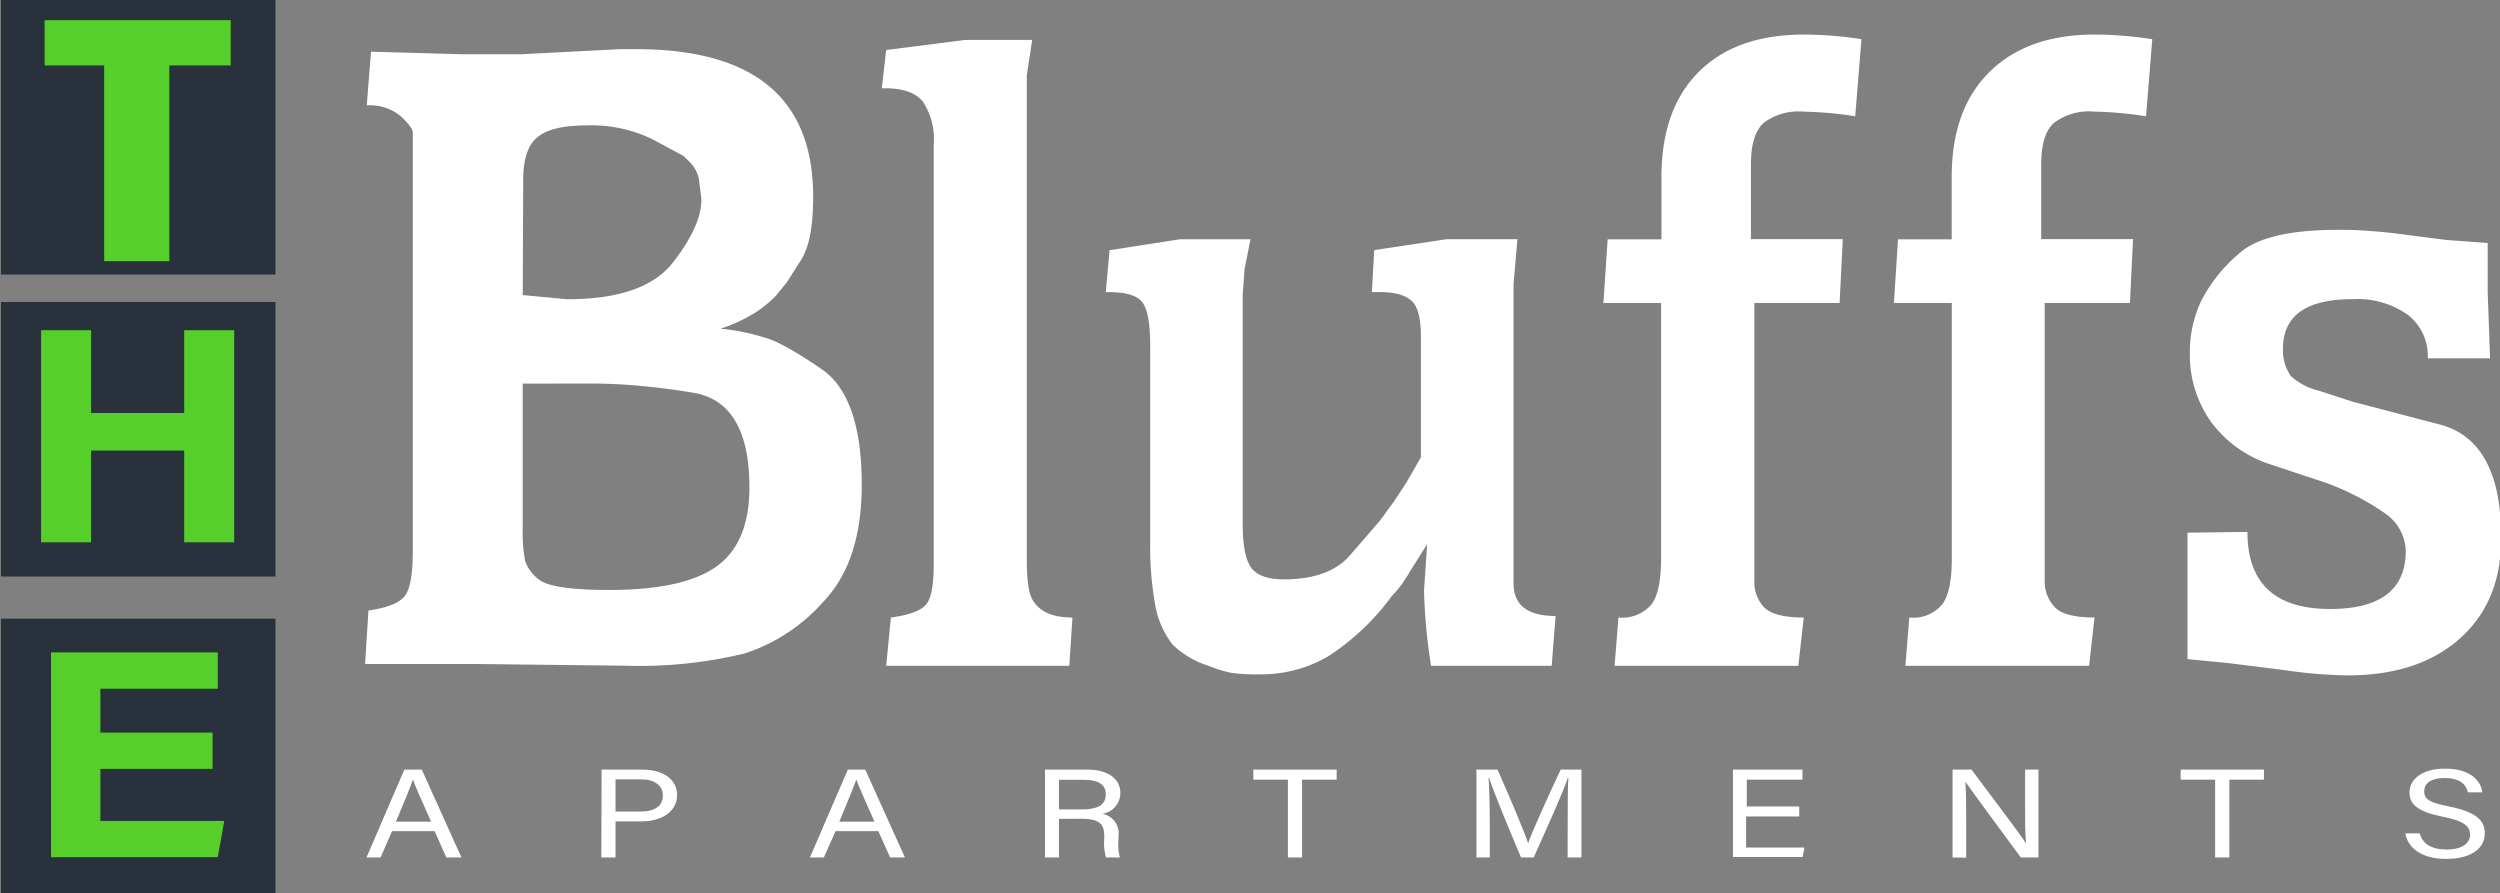 <svg id="Layer_1" data-name="Layer 1" xmlns="http://www.w3.org/2000/svg" viewBox="0 0 264 94.32"><rect x="0" y="0" width="264" height="94.32" fill="#808080" stroke="none"/><defs><style>.cls-1{fill:#fff;}.cls-2{fill:#29313c;}.cls-3{fill:#56cf2b;}</style></defs><path class="cls-1" d="M38.91,64.47c2-.29,3.26-.8,3.83-1.52s.85-2.3.85-4.76V14c0-.35-.41-.92-1.24-1.7a5.07,5.07,0,0,0-3.62-1.17l.45-5.67,9.63.27H55l10.53-.54h1.62q18.72,0,18.72,15.57,0,4.68-1.26,6.66L83.1,29.8l-1.17,1.44A12.88,12.88,0,0,1,79.77,33a16.22,16.22,0,0,1-3.69,1.71,22.69,22.69,0,0,1,4.86,1C82,36,84,37.08,86.79,39S91,45,91,51.18q0,8.09-4,12.3A18.93,18.93,0,0,1,78.65,69a46.92,46.92,0,0,1-12.47,1.3l-15.75-.18H38.55ZM55.2,31.16l4.7.44q8.15,0,11.17-3.89t3-6.67l-.27-2.15a3.59,3.59,0,0,0-.9-1.71l-.72-.71-3.15-1.7A14.69,14.69,0,0,0,62,13.24q-3.78,0-5.26,1.26c-1,.83-1.49,2.33-1.49,4.48Zm0,9.35V55.76a15.54,15.54,0,0,0,.27,3.54,4.28,4.28,0,0,0,1.72,2.09c1.08.6,3.46.91,7.14.91q7.86,0,11.33-2.48t3.48-8.32c0-5.94-1.92-9.28-5.78-10q-2.61-.45-5.51-.73t-5.78-.27Z"/><path class="cls-1" d="M93.58,5.28l8.3-1.06H109l-.57,3.7V59.21c0,2.36.27,3.84.82,4.44.71,1,2,1.56,4,1.56l-.33,5.1H93.58l.5-5.1c2-.27,3.21-.74,3.74-1.4s.78-2.06.78-4.2V15.25a7.16,7.16,0,0,0-1.15-4.53c-.77-.93-2.09-1.4-4-1.4h-.33Z"/><path class="cls-1" d="M117.17,26.42l7.4-1.15h7.48l-.62,3.12-.2,2.71V55.35c0,2.25.3,3.78.9,4.6s1.75,1.23,3.45,1.23q4.69,0,6.91-2.46l3.2-3.7L147.17,53l1.32-2,1.56-2.71V35.7c0-2-.3-3.26-.91-3.86s-1.67-1-3.53-1h-.74l.25-4.43,7.64-1.15h7.48L159.83,30V61.59q0,3.46,4.44,3.46l-.41,5.26H151.12a58.14,58.14,0,0,1-.74-8l.33-4.85-1.81,2.88c-.22.39-.5.81-.82,1.28A10.25,10.25,0,0,1,147,62.91a25.53,25.53,0,0,1-6.7,6.37A14,14,0,0,1,133,71.21a19.5,19.5,0,0,1-3-.16,14.34,14.34,0,0,1-2.38-.74,9.76,9.76,0,0,1-3.78-2.22,9.45,9.45,0,0,1-1.81-4,34.45,34.45,0,0,1-.57-6.66V36.53c0-2.36-.28-3.89-.83-4.61s-1.72-1.07-3.53-1.07h-.33Z"/><path class="cls-1" d="M169.77,25.27h5.68V18.69q0-7.16,3.94-11.1t11.1-3.94a40,40,0,0,1,6.08.49l-.66,8.14a39,39,0,0,0-5.42-.49A6.15,6.15,0,0,0,186.21,13c-.87.82-1.31,2.27-1.31,4.35v7.9h9.7L194.26,32h-9V61.33a3.89,3.89,0,0,0,1,2.77c.7.74,2.1,1.11,4.22,1.11l-.58,5.1h-19.4l.41-5.1a4.07,4.07,0,0,0,3.5-1.4c.68-.93,1-2.55,1-4.86V32h-6.09Z"/><path class="cls-1" d="M200.43,25.27h5.67V18.69q0-7.16,4-11.1t11.09-3.94a40,40,0,0,1,6.09.49l-.66,8.14a39.13,39.13,0,0,0-5.43-.49A6.14,6.14,0,0,0,216.87,13q-1.32,1.23-1.32,4.35v7.9h9.7L224.92,32h-9V61.33a3.9,3.9,0,0,0,1.05,2.77c.69.74,2.1,1.11,4.21,1.11l-.57,5.1h-19.4l.41-5.1a4,4,0,0,0,3.49-1.4c.69-.93,1-2.55,1-4.86V32H200Z"/><path class="cls-1" d="M237.33,56.17q0,8.13,8.72,8.14,8,0,8-6.15a5,5,0,0,0-2.26-4,27.12,27.12,0,0,0-7.36-3.57L239.64,49a12.52,12.52,0,0,1-6.17-4.47,12.21,12.21,0,0,1-2.22-7.34,12.55,12.55,0,0,1,1.2-5.42,16.37,16.37,0,0,1,4-5q2.76-2.5,10.43-2.5c.82,0,1.75,0,2.8.08s2.22.16,3.54.33l5.11.66,4.37.32v5.18l.25,7h-6.58a5.48,5.48,0,0,0-2.11-4.6,9.2,9.2,0,0,0-5.82-1.65q-7.37,0-7.36,5.25a4.78,4.78,0,0,0,.83,2.87,6.75,6.75,0,0,0,3,1.56l3.54,1.15,9.08,2.38q6.6,1.64,6.6,12,0,6.74-4.37,10.63t-11.86,3.89a49.77,49.77,0,0,1-6.76-.57l-5.93-.74-2.48-.24-1.73-.17V56.25Z"/><path class="cls-1" d="M41.4,87.77l-1.21,2.78H38.7l4-9.28h1.84l4.19,9.28h-1.6L45.9,87.77Zm4.12-1c-1.08-2.44-1.67-3.74-1.91-4.45h0c-.27.79-.93,2.36-1.8,4.45Z"/><path class="cls-1" d="M63.53,81.27h4.28c2.19,0,3.69,1,3.69,2.7s-1.58,2.77-3.78,2.77H65v3.81h-1.5ZM65,85.7h2.61C69.19,85.7,70,85.08,70,84s-.94-1.7-2.26-1.7H65Z"/><path class="cls-1" d="M88.23,87.77,87,90.55H85.53l4-9.28h1.84l4.19,9.28H94l-1.25-2.78Zm4.11-1c-1.07-2.44-1.66-3.74-1.91-4.45h0c-.28.79-.94,2.36-1.8,4.45Z"/><path class="cls-1" d="M111.83,86.47v4.08h-1.48V81.27h4.41c2.31,0,3.55,1,3.55,2.49a2.23,2.23,0,0,1-1.92,2.18,2.09,2.09,0,0,1,1.72,2.38v.4a5.37,5.37,0,0,0,.15,1.83H116.8a5.36,5.36,0,0,1-.19-2v-.2c0-1.32-.45-1.89-2.47-1.89Zm0-1h2.45c1.73,0,2.49-.53,2.49-1.58s-.79-1.54-2.32-1.54h-2.62Z"/><path class="cls-1" d="M136,82.33h-3.65V81.27h8.8v1.06h-3.65v8.22H136Z"/><path class="cls-1" d="M165.55,86.6c0-1.72,0-3.48.07-4.45h-.06c-.48,1.5-2.31,5.48-3.6,8.4h-1.34c-1-2.37-2.87-6.84-3.38-8.42h-.05c.09,1.07.13,3.13.13,4.72v3.7h-1.41V81.27h2.23c1.28,2.88,2.85,6.6,3.23,7.78h0c.27-.89,2.12-5,3.44-7.78H167v9.28h-1.46Z"/><path class="cls-1" d="M190,86.22h-5.61V89.5h6.16l-.19,1H183V81.27h7.34v1.06h-5.88v2.83H190Z"/><path class="cls-1" d="M206.19,90.55V81.27h2c1.61,2.17,5.13,6.79,5.76,7.8h0c-.11-1.19-.1-2.66-.1-4.17V81.27h1.41v9.28h-1.86c-1.49-2-5.16-7-5.86-8h0c.09,1.06.09,2.63.09,4.31v3.71Z"/><path class="cls-1" d="M233.92,82.33h-3.64V81.27h8.79v1.06h-3.65v8.22h-1.5Z"/><path class="cls-1" d="M255.52,88c.3,1.11,1.23,1.71,2.86,1.71s2.46-.68,2.46-1.55-.56-1.45-2.82-1.9c-2.66-.53-3.58-1.28-3.58-2.59s1.24-2.5,3.75-2.5c2.69,0,3.79,1.28,3.95,2.5h-1.53c-.2-.83-.83-1.51-2.47-1.51-1.37,0-2.14.51-2.14,1.4s.63,1.21,2.61,1.6c3.21.65,3.78,1.68,3.78,2.87,0,1.5-1.35,2.67-4.1,2.67S254.23,89.39,254,88Z"/><rect class="cls-2" x="0.1" width="28.99" height="28.99"/><rect class="cls-2" x="0.1" y="31.89" width="28.99" height="28.99"/><rect class="cls-2" x="0.1" y="65.33" width="28.99" height="28.99"/><path class="cls-3" d="M4.34,34.87H9.62v8.74h9.83V34.87h5.28v22.4H19.45V47.58H9.62v9.69H4.34Z"/><path class="cls-3" d="M22.45,81.19H10.6v5.5H23.68L23,90.52H5.39V68.89H23v3.84H10.6v4.63H22.45Z"/><path class="cls-3" d="M4.71,2.13H24.36V6.91H17.88V27.58H11V6.91H4.71Z"/></svg>